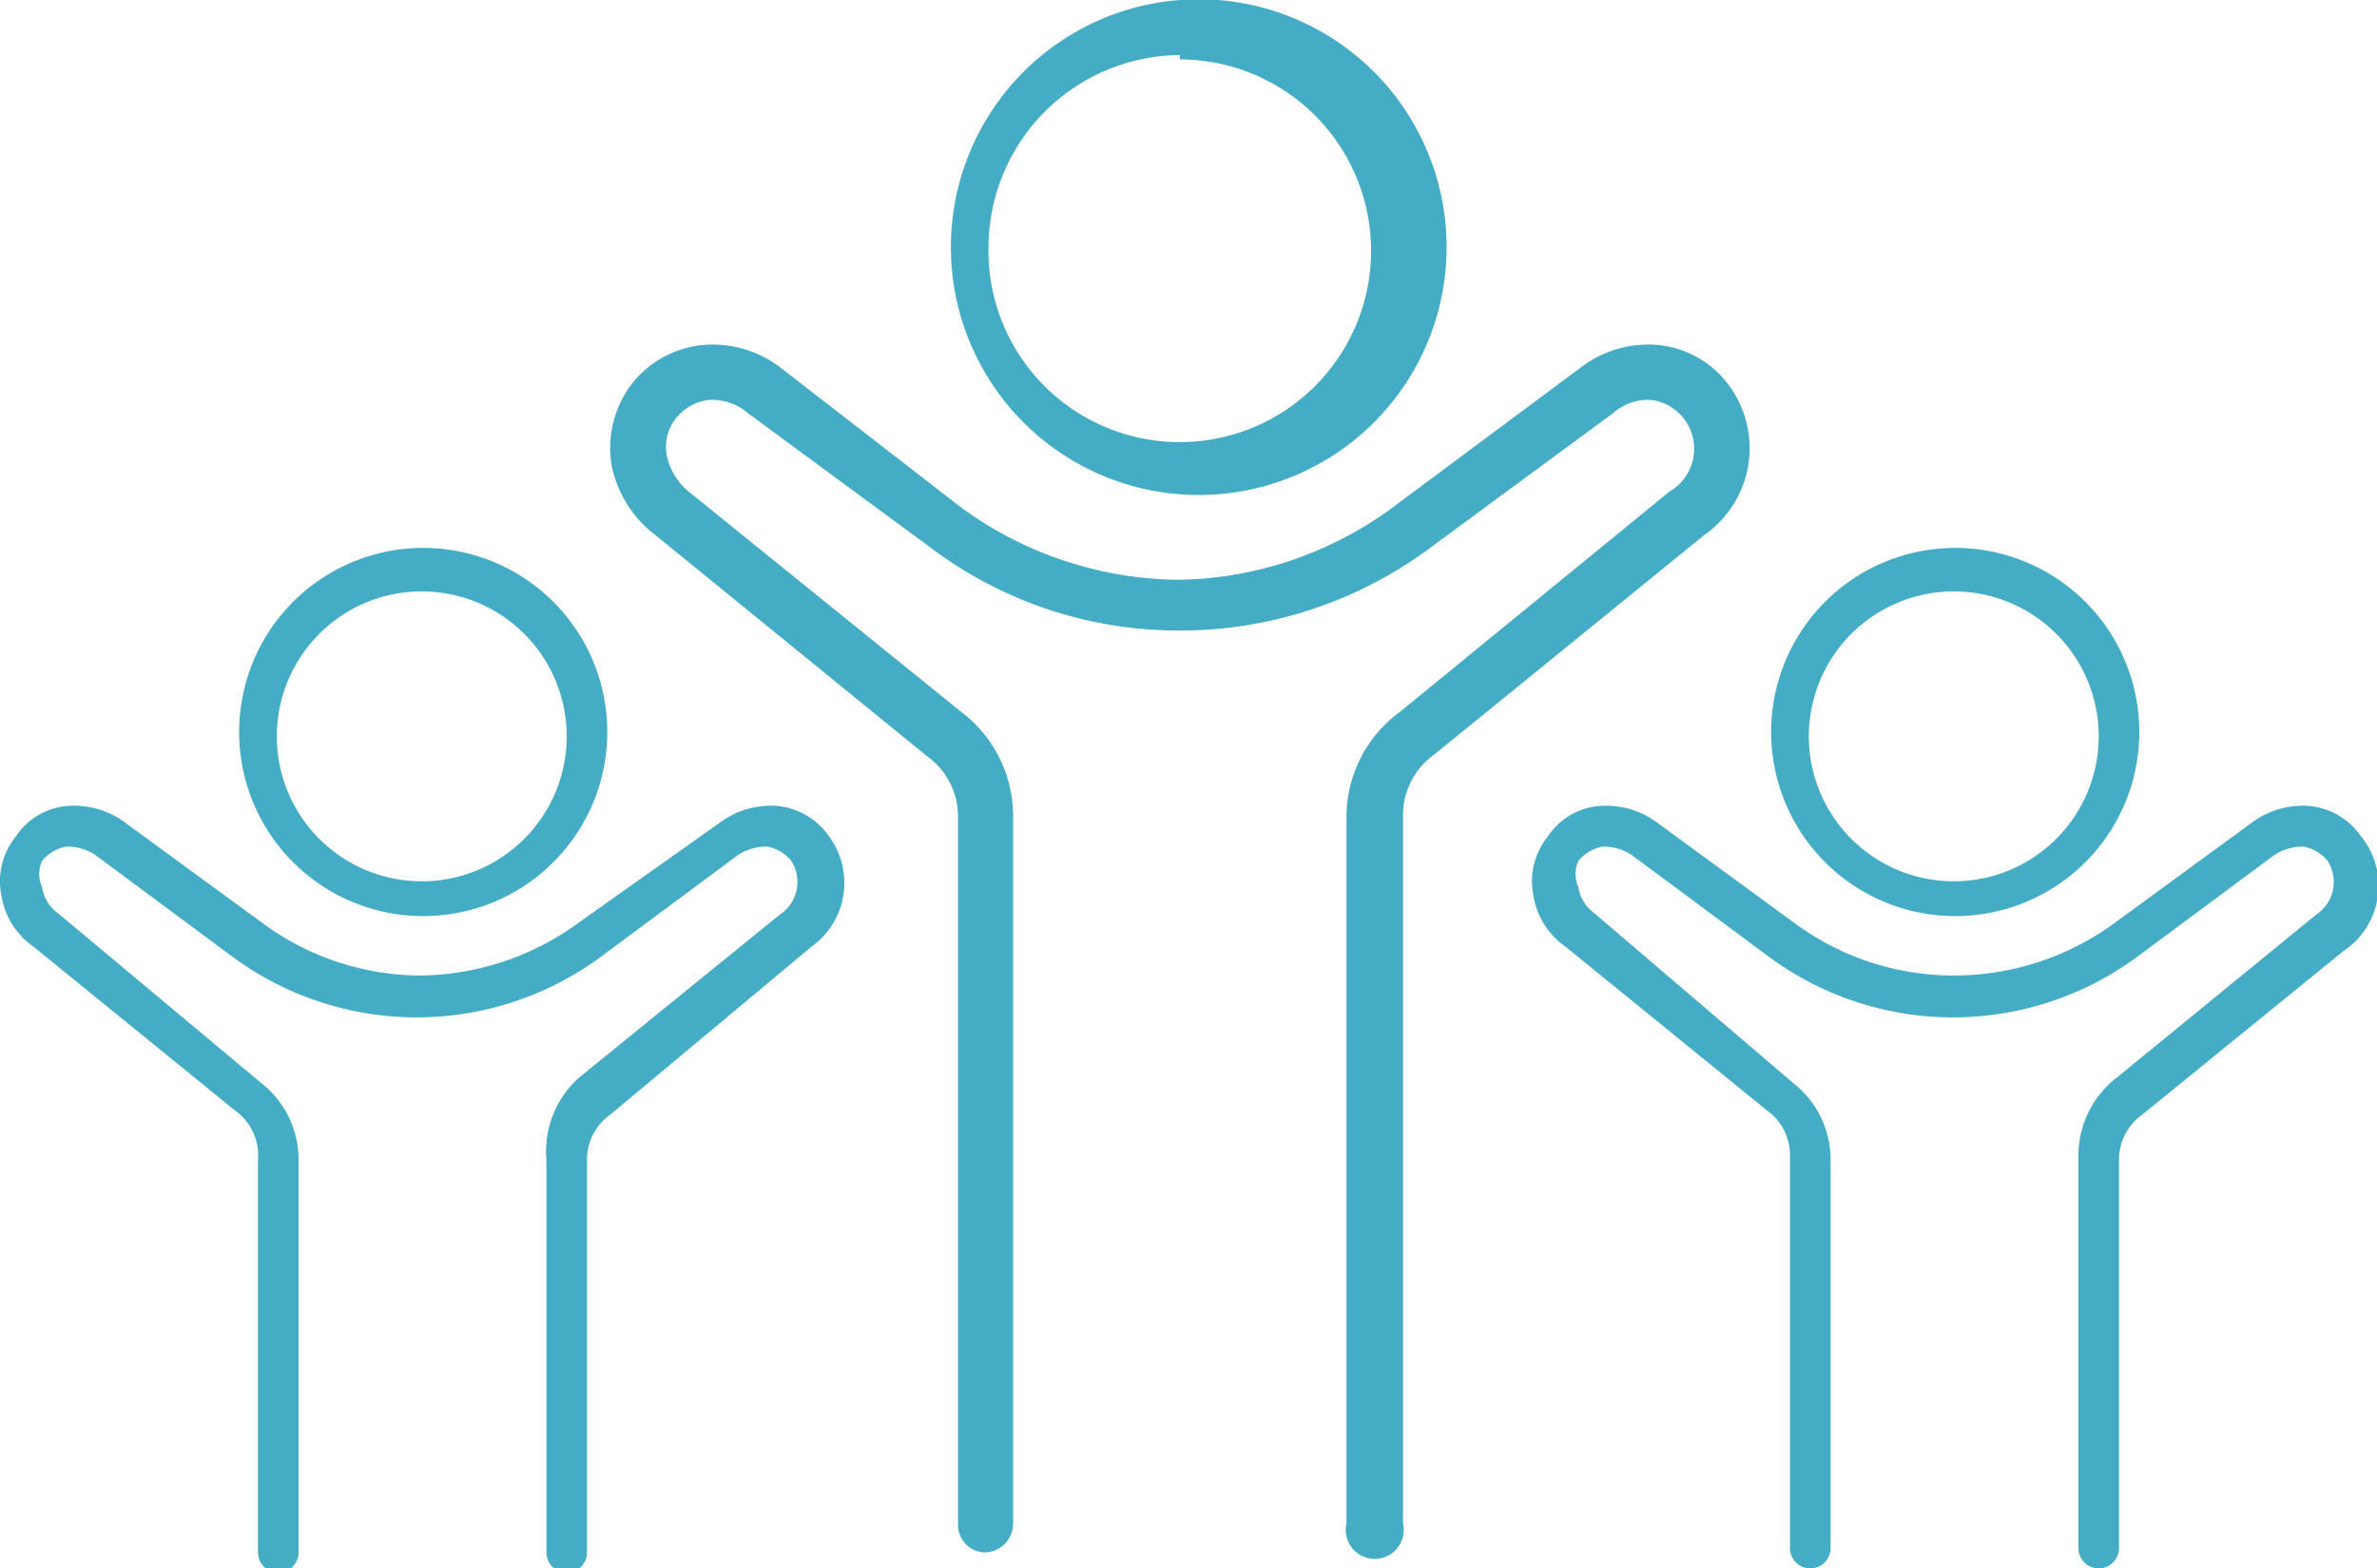 <svg xmlns="http://www.w3.org/2000/svg" viewBox="0 0 16.4 10.82"><defs><style>.cls-1{fill:#44acc4;}</style></defs><g id="Layer_2" data-name="Layer 2"><g id="Design"><path class="cls-1" d="M8.14,3.41A1.71,1.71,0,1,0,8.14,0a1.71,1.71,0,0,0,0,3.41Zm0-3A1.32,1.32,0,1,1,6.82,1.7,1.33,1.33,0,0,1,8.14.38Z"/><path class="cls-1" d="M11.93,2.66a.69.69,0,0,0-.49-.28.77.77,0,0,0-.54.16l-1.25.93A2.56,2.56,0,0,1,8.14,4a2.58,2.58,0,0,1-1.51-.5L5.39,2.54a.77.77,0,0,0-.54-.16.71.71,0,0,0-.5.28.73.73,0,0,0-.13.55.8.8,0,0,0,.3.48L6.4,5.22a.51.51,0,0,1,.21.41v4.88a.19.19,0,0,0,.19.2.2.2,0,0,0,.19-.2V5.63a.9.9,0,0,0-.36-.72L4.75,3.39a.44.44,0,0,1-.15-.25.32.32,0,0,1,.06-.25.35.35,0,0,1,.22-.13.38.38,0,0,1,.28.09l1.25.92a2.84,2.84,0,0,0,1.73.58,2.89,2.89,0,0,0,1.74-.58l1.25-.92a.36.36,0,0,1,.27-.09.34.34,0,0,1,.12.63L9.66,4.91a.9.9,0,0,0-.37.72v4.88a.2.2,0,1,0,.39,0V5.63a.51.51,0,0,1,.21-.42l1.87-1.52A.73.73,0,0,0,11.93,2.66Z"/><path class="cls-1" d="M13.48,6.32a1.27,1.27,0,1,0-1.26-1.26A1.27,1.27,0,0,0,13.48,6.32Zm0-2.24a1,1,0,1,1-1,1A1,1,0,0,1,13.48,4.08Z"/><path class="cls-1" d="M16.29,5.77a.49.49,0,0,0-.36-.21.59.59,0,0,0-.4.12l-.93.68a1.88,1.88,0,0,1-1.12.37,1.85,1.85,0,0,1-1.11-.37l-.93-.68a.59.59,0,0,0-.4-.12.47.47,0,0,0-.36.21.49.49,0,0,0-.1.41.53.53,0,0,0,.22.35l1.39,1.13a.38.38,0,0,1,.16.31v2.71a.14.14,0,0,0,.28,0V8a.67.67,0,0,0-.26-.53L11,6.3a.27.27,0,0,1-.11-.18.22.22,0,0,1,0-.18.28.28,0,0,1,.17-.1.36.36,0,0,1,.2.06l.93.69a2.14,2.14,0,0,0,2.57,0l.93-.69a.36.36,0,0,1,.2-.06.28.28,0,0,1,.17.1.27.27,0,0,1-.08.37L14.61,7.43a.68.68,0,0,0-.27.54v2.71a.14.14,0,1,0,.28,0V8a.38.38,0,0,1,.16-.31l1.39-1.13A.54.54,0,0,0,16.29,5.77Z"/><path class="cls-1" d="M2.91,6.32A1.27,1.27,0,1,0,1.65,5.06,1.27,1.27,0,0,0,2.91,6.32Zm0-2.24a1,1,0,1,1-1,1A1,1,0,0,1,2.91,4.08Z"/><path class="cls-1" d="M5.36,5.56a.59.59,0,0,0-.4.12L4,6.36a1.88,1.88,0,0,1-1.12.37A1.85,1.85,0,0,1,1.8,6.36L.87,5.68a.59.59,0,0,0-.4-.12.47.47,0,0,0-.36.21.49.49,0,0,0-.1.41.53.53,0,0,0,.22.35L1.62,7.66A.38.38,0,0,1,1.78,8v2.71a.14.14,0,1,0,.28,0V8a.67.67,0,0,0-.26-.53L.4,6.3a.27.27,0,0,1-.11-.18.22.22,0,0,1,0-.18.28.28,0,0,1,.17-.1.36.36,0,0,1,.2.06l.93.69a2.14,2.14,0,0,0,2.57,0l.93-.69a.36.36,0,0,1,.2-.06.28.28,0,0,1,.17.1.27.27,0,0,1-.08.37L4,7.43A.68.68,0,0,0,3.77,8v2.71a.14.14,0,1,0,.28,0V8a.38.38,0,0,1,.16-.31L5.6,6.53a.54.54,0,0,0,.12-.76A.49.49,0,0,0,5.36,5.56Z"/></g></g></svg>